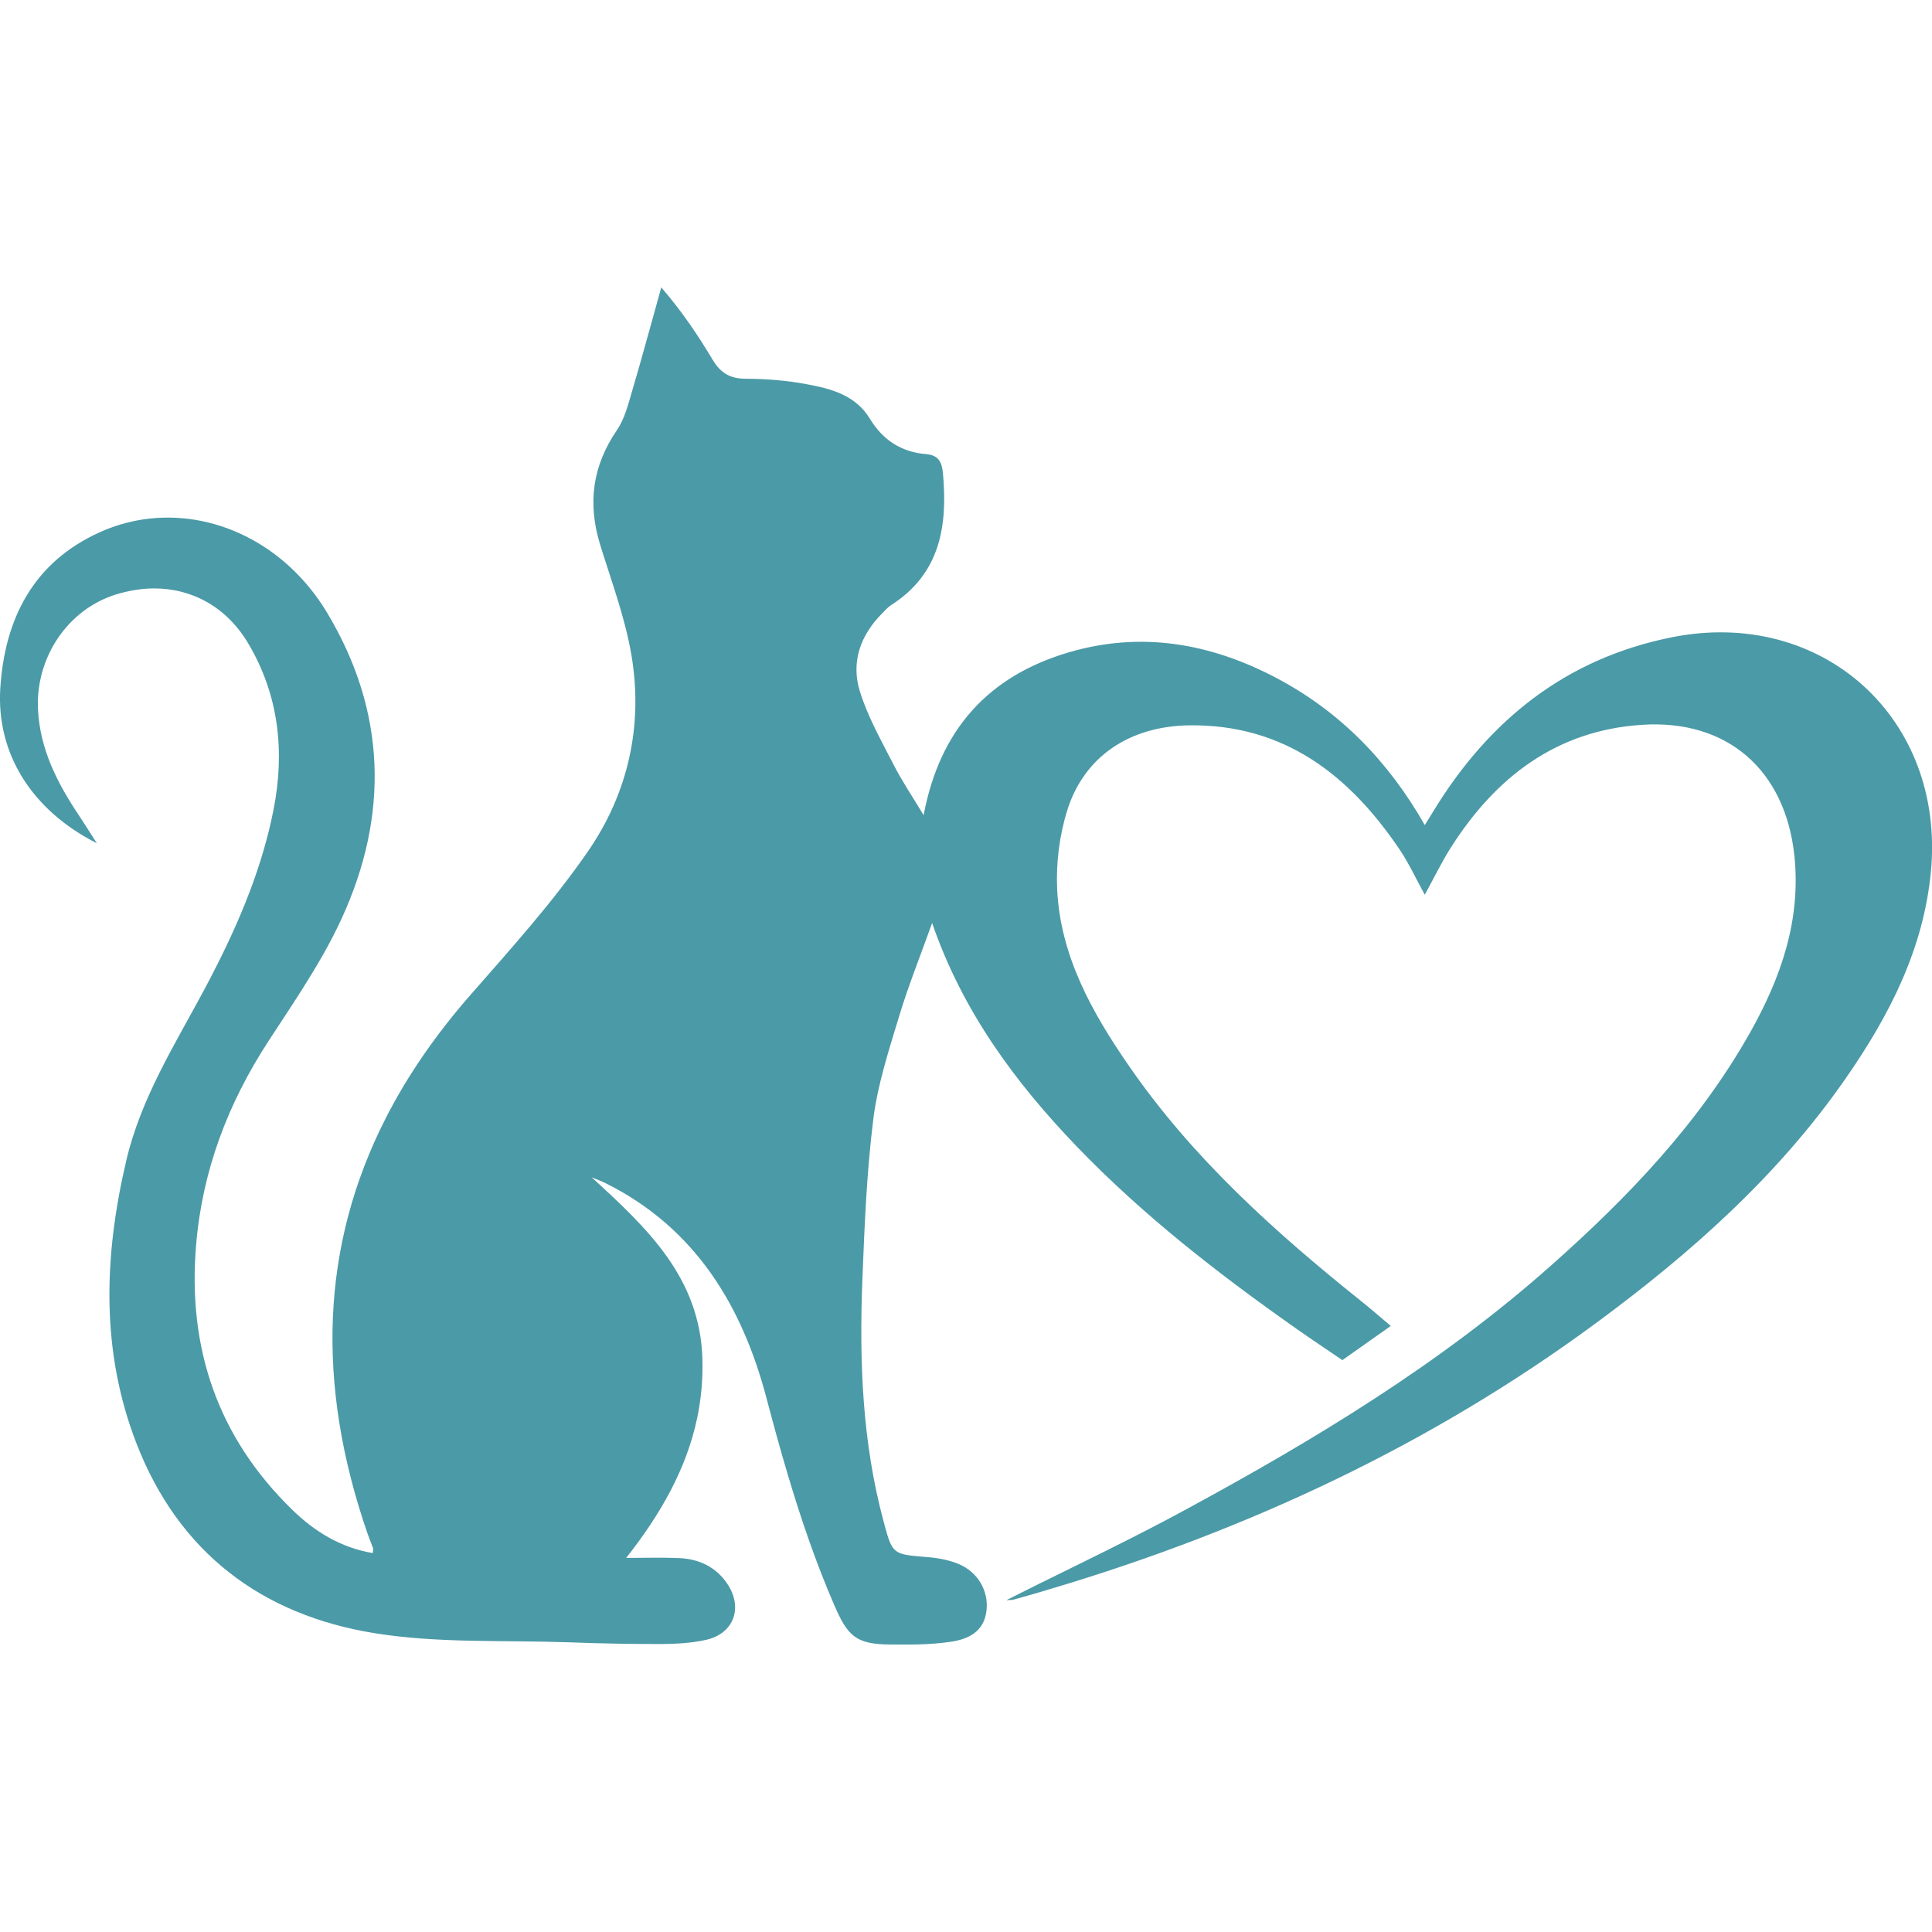 <?xml version="1.0" encoding="utf-8"?>
<!-- Generator: Adobe Illustrator 16.0.0, SVG Export Plug-In . SVG Version: 6.00 Build 0)  -->
<!DOCTYPE svg PUBLIC "-//W3C//DTD SVG 1.1//EN" "http://www.w3.org/Graphics/SVG/1.1/DTD/svg11.dtd">
<svg version="1.1" id="Calque_1" xmlns="http://www.w3.org/2000/svg" xmlns:xlink="http://www.w3.org/1999/xlink" x="0px" y="0px"
	 width="32px" height="32px" viewBox="0 0 32 32" enable-background="new 0 0 32 32" xml:space="preserve">
<g>
	<path fill="#4B9AA7" d="M1.604,13.967c-0.129-0.201-0.208-0.328-0.291-0.453c-0.361-0.538-0.653-1.102-0.684-1.771
		c-0.039-0.856,0.495-1.649,1.29-1.896c0.214-0.066,0.426-0.1,0.631-0.101c0.639-0.001,1.206,0.314,1.561,0.91
		c0.508,0.857,0.61,1.791,0.419,2.758c-0.09,0.454-0.221,0.893-0.381,1.32c-0.213,0.569-0.478,1.118-0.767,1.66
		c-0.488,0.911-1.045,1.791-1.288,2.818c-0.373,1.584-0.431,3.157,0.168,4.7c0.702,1.808,2.078,2.838,3.944,3.139
		c1.055,0.17,2.147,0.113,3.222,0.151c0.513,0.02,1.025,0.029,1.538,0.028c0.243-0.002,0.493-0.016,0.729-0.069
		c0.464-0.104,0.618-0.539,0.347-0.935c-0.188-0.275-0.466-0.405-0.792-0.419c-0.284-0.013-0.57-0.003-0.879-0.003
		c0.557-0.705,0.997-1.462,1.177-2.32c0.064-0.311,0.096-0.635,0.086-0.974c-0.038-1.353-0.923-2.175-1.834-3.01
		c0.08,0.034,0.162,0.063,0.238,0.101c1.48,0.741,2.255,2.028,2.658,3.558c0.112,0.424,0.227,0.847,0.352,1.265
		c0.219,0.737,0.467,1.463,0.774,2.171c0.217,0.5,0.356,0.637,0.904,0.643c0.34,0.004,0.685,0.005,1.021-0.045
		c0.291-0.042,0.559-0.168,0.594-0.529c0.031-0.317-0.144-0.629-0.471-0.763c-0.164-0.066-0.35-0.099-0.528-0.112
		c-0.539-0.045-0.559-0.04-0.694-0.539c-0.003-0.017-0.009-0.032-0.013-0.051c-0.355-1.314-0.404-2.66-0.351-4.01
		c0.035-0.886,0.071-1.775,0.181-2.654c0.072-0.576,0.258-1.142,0.427-1.702c0.154-0.51,0.354-1.005,0.547-1.545
		c0.5,1.454,1.369,2.634,2.397,3.703c1.102,1.145,2.352,2.114,3.648,3.025c0.244,0.171,0.493,0.337,0.75,0.512
		c0.263-0.186,0.514-0.363,0.802-0.566c-0.175-0.146-0.33-0.284-0.493-0.413c-1.431-1.146-2.789-2.366-3.839-3.887
		c-0.615-0.89-1.141-1.824-1.194-2.931c-0.021-0.438,0.038-0.902,0.17-1.319c0.28-0.882,1.031-1.386,2.019-1.398
		c1.568-0.02,2.647,0.82,3.482,2.055c0.154,0.229,0.271,0.483,0.418,0.751c0.149-0.271,0.277-0.539,0.435-0.787
		c0.741-1.163,1.749-1.937,3.165-2.028c1.414-0.092,2.369,0.752,2.521,2.162c0.114,1.07-0.222,2.027-0.734,2.937
		c-0.847,1.501-2.021,2.727-3.298,3.859c-1.835,1.629-3.921,2.888-6.066,4.05c-0.795,0.431-1.61,0.824-2.428,1.228
		c-0.175,0.087-0.35,0.174-0.524,0.262c0.041-0.003,0.085,0.002,0.126-0.01c0.21-0.059,0.419-0.118,0.627-0.182
		c3.243-0.968,6.277-2.38,9.018-4.401c1.563-1.152,3.011-2.437,4.128-4.046c0.72-1.036,1.29-2.138,1.413-3.428
		c0.24-2.532-1.794-4.382-4.295-3.88c-1.754,0.352-3.027,1.374-3.945,2.879c-0.042,0.07-0.086,0.14-0.143,0.231
		c-0.604-1.059-1.404-1.881-2.464-2.44c-1.095-0.576-2.244-0.774-3.443-0.418c-1.312,0.39-2.124,1.264-2.394,2.694
		c-0.187-0.312-0.36-0.567-0.5-0.842c-0.203-0.397-0.428-0.792-0.558-1.216c-0.147-0.481,0.013-0.928,0.375-1.288
		c0.045-0.046,0.088-0.097,0.141-0.131c0.818-0.522,0.942-1.312,0.862-2.188c-0.017-0.19-0.079-0.299-0.277-0.315
		c-0.412-0.034-0.717-0.231-0.935-0.589c-0.231-0.383-0.636-0.495-1.037-0.568c-0.334-0.063-0.679-0.091-1.02-0.092
		c-0.256-0.001-0.413-0.095-0.542-0.309c-0.24-0.401-0.5-0.792-0.854-1.204c-0.161,0.573-0.315,1.149-0.484,1.72
		c-0.065,0.221-0.123,0.457-0.25,0.643C9.814,7.713,9.73,8.334,9.938,9.014c0.188,0.611,0.417,1.219,0.522,1.846
		c0.195,1.163-0.059,2.282-0.722,3.242c-0.579,0.839-1.27,1.605-1.944,2.375c-0.578,0.66-1.046,1.34-1.403,2.04
		c-1.077,2.109-1.161,4.405-0.303,6.885c0.028,0.081,0.062,0.159,0.09,0.239c0.007,0.018-0.001,0.039-0.003,0.083
		c-0.528-0.089-0.961-0.354-1.329-0.712c-1.238-1.203-1.742-2.679-1.598-4.39c0.103-1.232,0.526-2.345,1.198-3.377
		c0.185-0.284,0.374-0.567,0.556-0.854c0.242-0.383,0.472-0.772,0.658-1.18c0.786-1.713,0.739-3.428-0.243-5.064
		C4.731,9.006,3.524,8.428,2.366,8.604c-0.24,0.037-0.479,0.106-0.71,0.21C0.551,9.31,0.077,10.252,0.005,11.4
		C-0.063,12.483,0.528,13.422,1.604,13.967z"/>
</g>
</svg>
